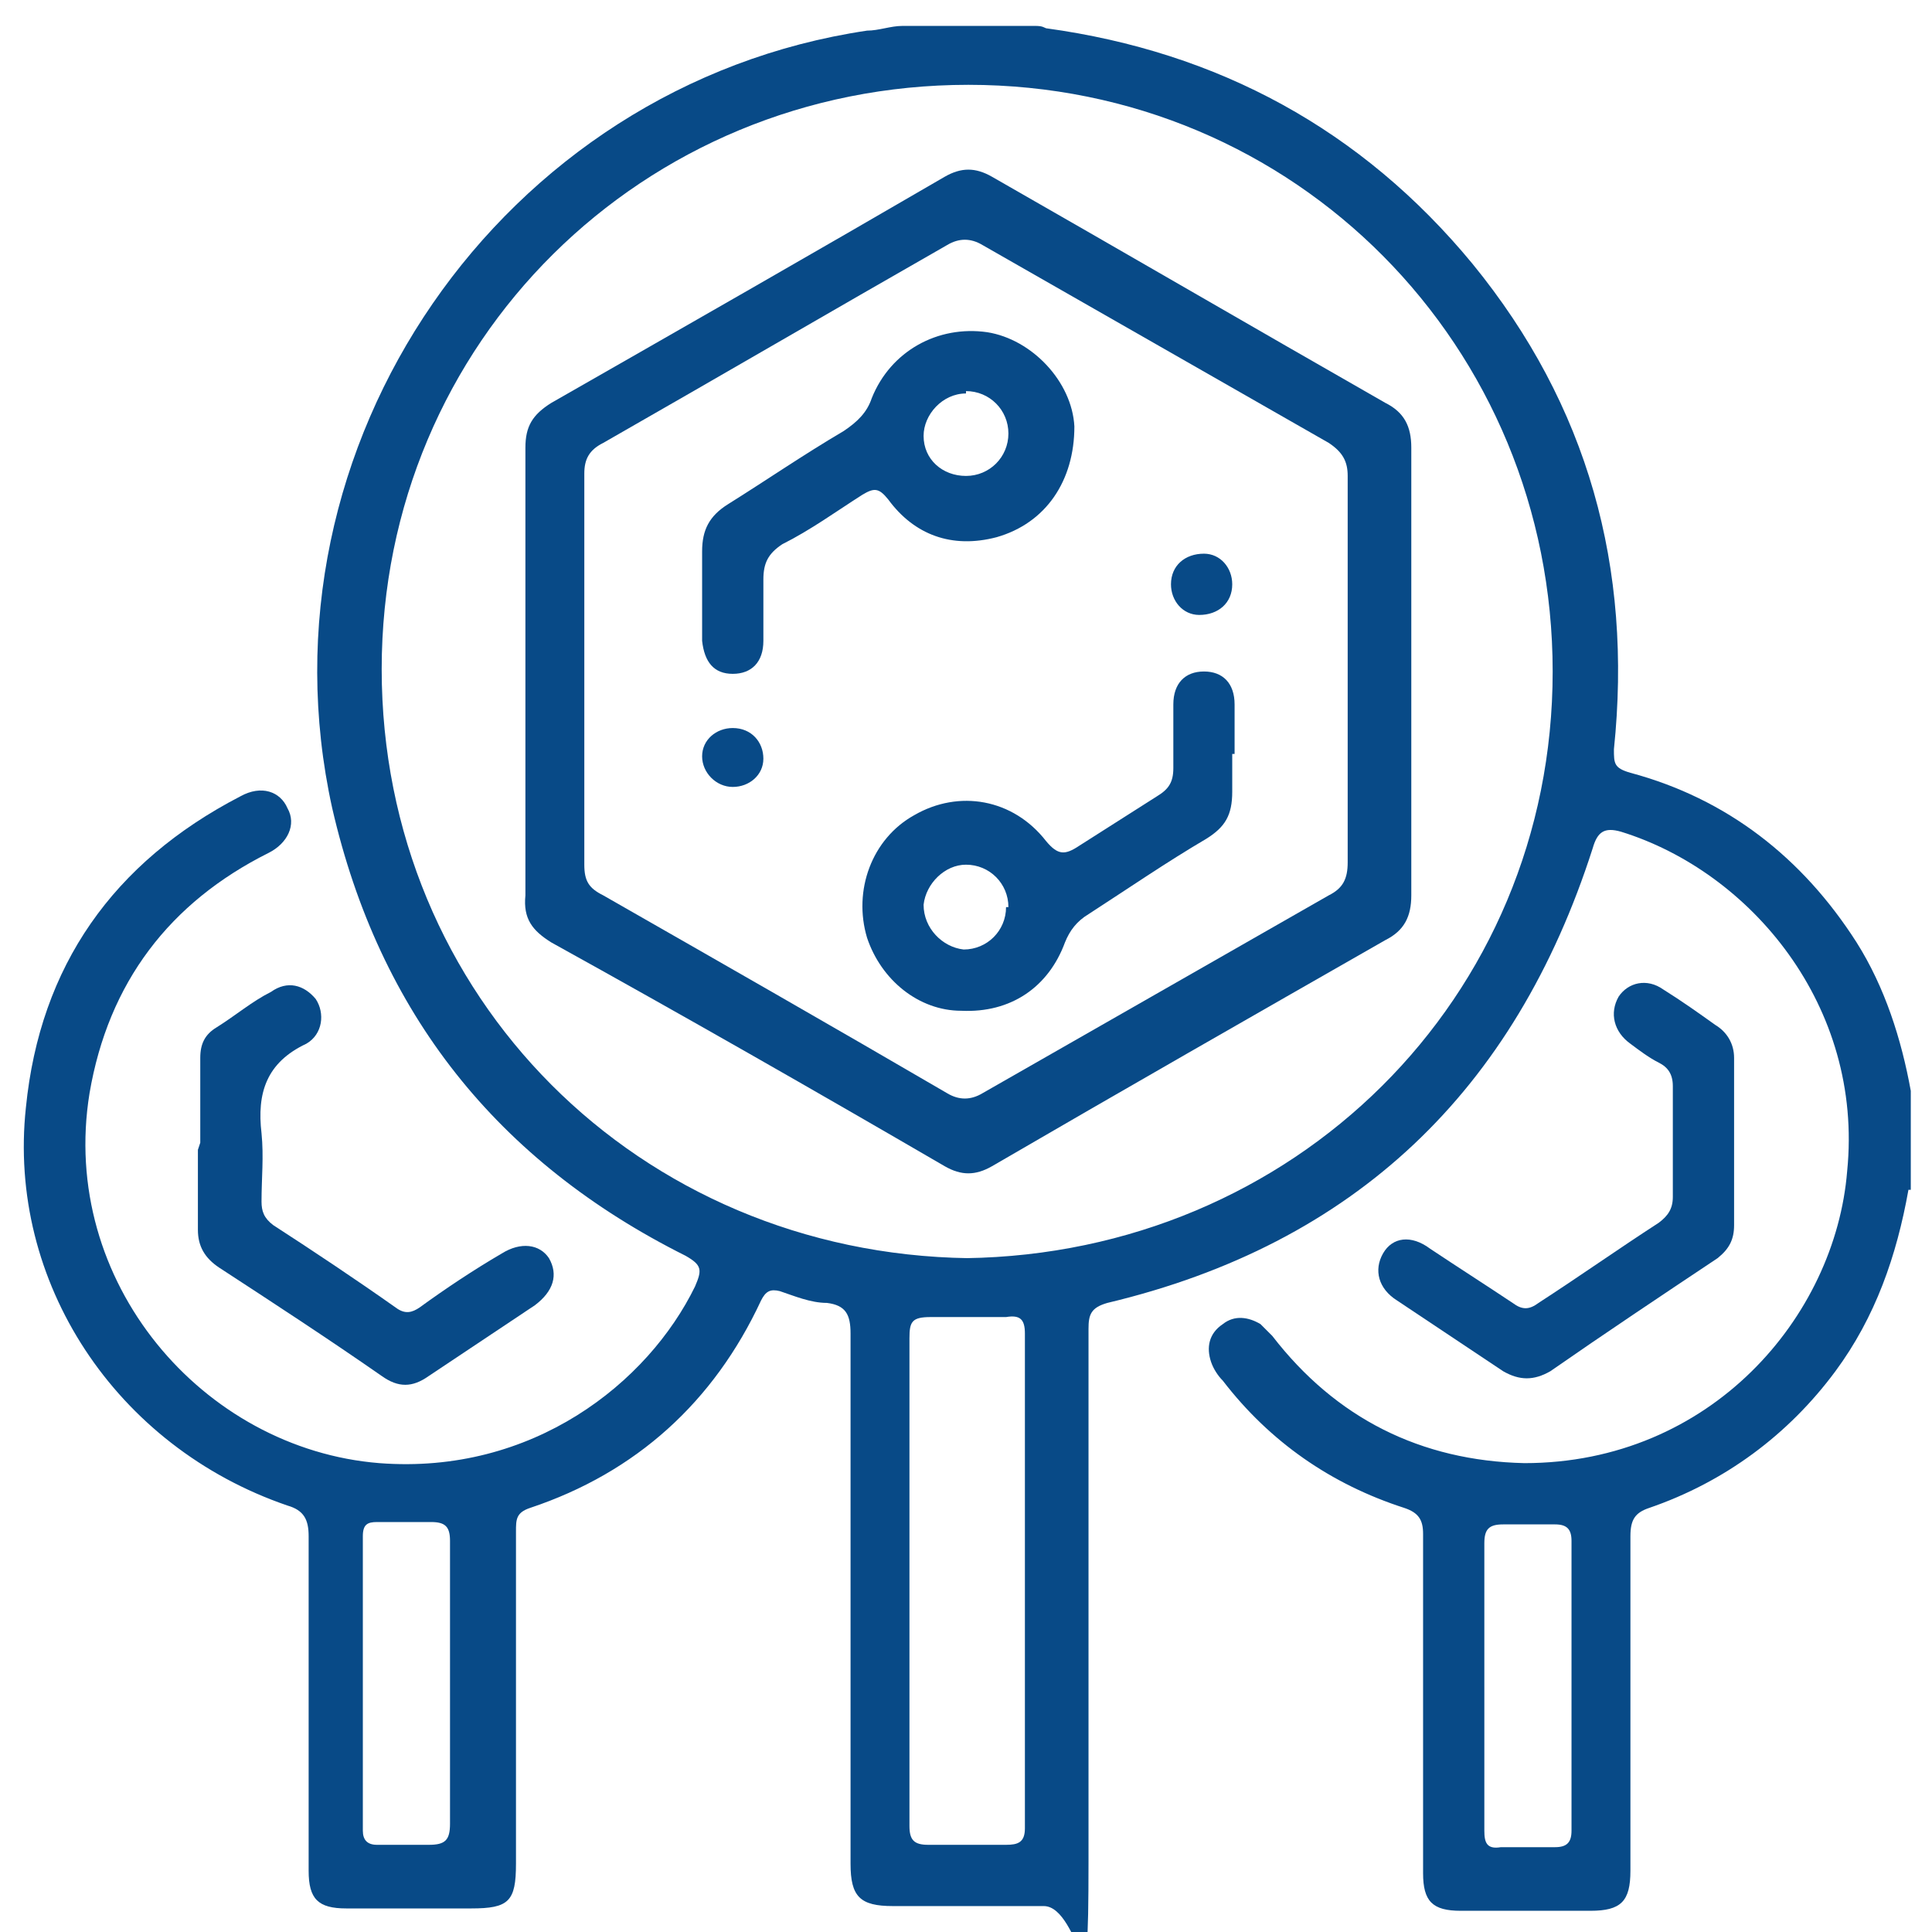 <svg xmlns="http://www.w3.org/2000/svg" id="Layer_1" viewBox="0 0 82 82"><defs><style>      .st0 {        fill: #084a87;      }    </style></defs><g id="Layer_11" data-name="Layer_1"><g><path class="st0" d="M81,50.5c-.5,2.8-1.4,5.4-3.1,7.7-2,2.7-4.7,4.7-7.9,5.8-.6.2-.8.5-.8,1.2,0,4.7,0,9.5,0,14.2,0,1.3-.4,1.7-1.7,1.7h-5.5c-1.2,0-1.6-.4-1.6-1.6,0-4.8,0-9.6,0-14.4,0-.6-.2-.9-.8-1.1-3.1-1-5.7-2.8-7.7-5.4-.2-.2-.4-.5-.5-.8-.2-.6-.1-1.2.5-1.6.5-.4,1.1-.3,1.6,0,.2.2.3.3.5.5,2.7,3.5,6.3,5.3,10.7,5.4,7.9,0,13.2-6.2,13.7-12.4.7-7-4.1-12.7-9.6-14.4-.7-.2-1,0-1.2.7-3.3,10.3-10.1,16.8-20.6,19.3-.7.2-.8.5-.8,1.1,0,7.5,0,15.1,0,22.6s-.3,1.9-1.9,1.9h-6.4c-1.4,0-1.8-.4-1.8-1.8,0-7.5,0-15,0-22.5,0-.8-.2-1.2-1-1.3-.7,0-1.4-.3-2-.5-.4-.1-.6,0-.8.4-2,4.3-5.3,7.3-9.8,8.8-.6.2-.6.5-.6,1v14.1c0,1.6-.3,1.9-1.9,1.9h-5.3c-1.2,0-1.6-.4-1.6-1.6,0-4.7,0-9.5,0-14.2,0-.7-.2-1.1-.9-1.3C4.9,61.4.3,54.4,1.1,47c.6-6,3.7-10.4,9.1-13.2.9-.5,1.7-.2,2,.5.4.7,0,1.5-.8,1.9-4.2,2.1-6.8,5.5-7.6,10.2-1.3,8,4.8,15.1,12.3,15.7,6.5.5,11.4-3.4,13.4-7.5.3-.7.3-.9-.4-1.3-8-4-13-10.3-15-19C10.7,18.9,21.3,3.6,36.8,1.3c.5,0,1-.2,1.5-.2h5.6c.2,0,.3,0,.5.1,7.3,1,13.4,4.3,18.1,10,4.9,6,6.8,12.9,6,20.6,0,.6,0,.8.7,1,4.1,1.1,7.3,3.6,9.6,7.2,1.2,1.9,1.9,4.1,2.3,6.3v4.2h0ZM41,53.4c13.9-.2,24.9-11,24.9-24.9,0-13.8-10.9-24.9-24.8-24.9-13.8,0-24.9,10.9-24.9,24.8,0,13.9,10.9,24.8,24.9,25ZM38.6,67.1c0,3.5,0,7,0,10.4,0,.6.2.8.8.8,1.1,0,2.2,0,3.3,0,.5,0,.8-.1.8-.7,0-7,0-14,0-21,0-.6-.2-.8-.8-.7-1.1,0-2.1,0-3.2,0-.8,0-.9.2-.9.9,0,3.4,0,6.8,0,10.2h0ZM19.1,71.6c0-2.1,0-4.1,0-6.2,0-.6-.2-.8-.8-.8-.8,0-1.5,0-2.3,0-.4,0-.6.1-.6.6v12.5c0,.4.2.6.6.6.7,0,1.5,0,2.2,0,.7,0,.9-.2.9-.9,0-1.9,0-3.9,0-5.8h0ZM63,71.6c0,2,0,4.1,0,6.1,0,.5.1.8.7.7.8,0,1.5,0,2.3,0,.5,0,.7-.2.7-.7,0-4.1,0-8.2,0-12.3,0-.5-.2-.7-.7-.7-.7,0-1.5,0-2.2,0-.6,0-.8.2-.8.8,0,2,0,4.1,0,6.1h0Z"></path><path class="st0" d="M8.5,48.5c0-1.2,0-2.4,0-3.6,0-.6.2-1,.7-1.3.8-.5,1.5-1.1,2.3-1.5.7-.5,1.4-.3,1.9.3.4.6.3,1.5-.4,1.9-1.7.8-2.1,2.1-1.9,3.8.1,1,0,1.9,0,2.9,0,.4.1.7.5,1,1.7,1.1,3.5,2.3,5.2,3.5.4.3.7.2,1,0,1.1-.8,2.3-1.6,3.5-2.3.8-.5,1.6-.4,2,.2.4.7.2,1.4-.6,2-1.5,1-3,2-4.5,3-.7.5-1.3.5-2,0-2.3-1.6-4.6-3.1-6.9-4.6-.6-.4-.9-.9-.9-1.6,0-1.1,0-2.3,0-3.4h0Z"></path><path class="st0" d="M73.6,48.4c0,1.2,0,2.4,0,3.6,0,.6-.2,1-.7,1.4-2.4,1.6-4.8,3.2-7.1,4.8-.7.4-1.3.4-2,0-1.5-1-3-2-4.5-3-.8-.5-1-1.3-.6-2,.4-.7,1.2-.8,2-.2,1.2.8,2.3,1.5,3.5,2.3.4.3.7.3,1.1,0,1.7-1.1,3.4-2.3,5.1-3.4.4-.3.6-.6.6-1.1,0-1.6,0-3.1,0-4.7,0-.5-.2-.8-.6-1-.4-.2-.8-.5-1.2-.8-.7-.5-.9-1.3-.5-2,.4-.6,1.2-.8,1.9-.3.8.5,1.5,1,2.2,1.5.5.3.8.8.8,1.4,0,1.2,0,2.3,0,3.5h0Z"></path><path class="st0" d="M22.3,28.5c0-3.2,0-6.4,0-9.5,0-.9.3-1.4,1.1-1.9,5.6-3.2,11.2-6.4,16.7-9.6.7-.4,1.3-.4,2,0,5.6,3.2,11.1,6.4,16.7,9.6.8.4,1.1,1,1.1,1.9,0,6.4,0,12.7,0,19,0,.9-.3,1.5-1.1,1.9-5.6,3.2-11.2,6.4-16.7,9.6-.7.4-1.3.4-2,0-5.5-3.2-11.1-6.4-16.7-9.5-.8-.5-1.2-1-1.1-2,0-3.2,0-6.3,0-9.4h0ZM57.2,28.5c0-2.8,0-5.5,0-8.3,0-.6-.2-1-.8-1.4-4.9-2.8-9.8-5.6-14.7-8.4-.5-.3-1-.3-1.5,0-4.9,2.8-9.7,5.6-14.6,8.4-.6.3-.8.7-.8,1.3,0,5.5,0,11.1,0,16.6,0,.7.2,1,.8,1.3,4.9,2.8,9.8,5.6,14.6,8.4.5.3,1,.3,1.5,0,4.9-2.8,9.8-5.6,14.7-8.4.6-.3.8-.7.8-1.4,0-2.8,0-5.5,0-8.3h0Z"></path><path class="st0" d="M52.3,32c0,.5,0,1.1,0,1.6,0,1-.3,1.5-1.1,2-1.7,1-3.3,2.1-5,3.2-.5.3-.8.7-1,1.2-.7,1.9-2.3,3-4.4,2.9-1.8,0-3.4-1.3-4-3.1-.6-2,.2-4.2,2-5.2,1.9-1.1,4.2-.7,5.6,1.1.5.6.8.6,1.4.2,1.1-.7,2.2-1.4,3.3-2.1.5-.3.7-.6.7-1.2,0-.9,0-1.8,0-2.7,0-.9.5-1.4,1.3-1.4s1.3.5,1.3,1.4c0,.7,0,1.4,0,2.1h0ZM42.8,38.5c0-1-.8-1.8-1.8-1.8-.9,0-1.7.8-1.8,1.7,0,1,.8,1.8,1.7,1.9,1,0,1.8-.8,1.8-1.8Z"></path><path class="st0" d="M29.8,25.1c0-.6,0-1.1,0-1.7,0-.9.3-1.5,1.1-2,1.6-1,3.2-2.1,4.9-3.1.6-.4,1-.8,1.2-1.4.8-2,2.8-3.1,4.9-2.8,1.9.3,3.6,2.1,3.7,4,0,2.3-1.2,4.1-3.3,4.7-1.9.5-3.5-.1-4.6-1.6-.4-.5-.6-.5-1.1-.2-1.1.7-2.2,1.5-3.4,2.1-.6.4-.8.8-.8,1.5,0,.9,0,1.7,0,2.6,0,.9-.5,1.4-1.3,1.4-.8,0-1.2-.5-1.3-1.4,0-.7,0-1.4,0-2.1h0ZM41,16.7c-1,0-1.8.9-1.8,1.8,0,1,.8,1.7,1.8,1.7s1.8-.8,1.8-1.8c0-1-.8-1.8-1.8-1.8Z"></path><path class="st0" d="M52.3,24.8c0,.8-.6,1.3-1.4,1.3-.7,0-1.2-.6-1.2-1.3,0-.8.6-1.3,1.4-1.3.7,0,1.2.6,1.2,1.3h0Z"></path><path class="st0" d="M31.1,30.9c.8,0,1.3.6,1.3,1.3,0,.7-.6,1.2-1.3,1.2s-1.3-.6-1.3-1.3c0-.7.6-1.2,1.3-1.2Z"></path></g></g></svg>